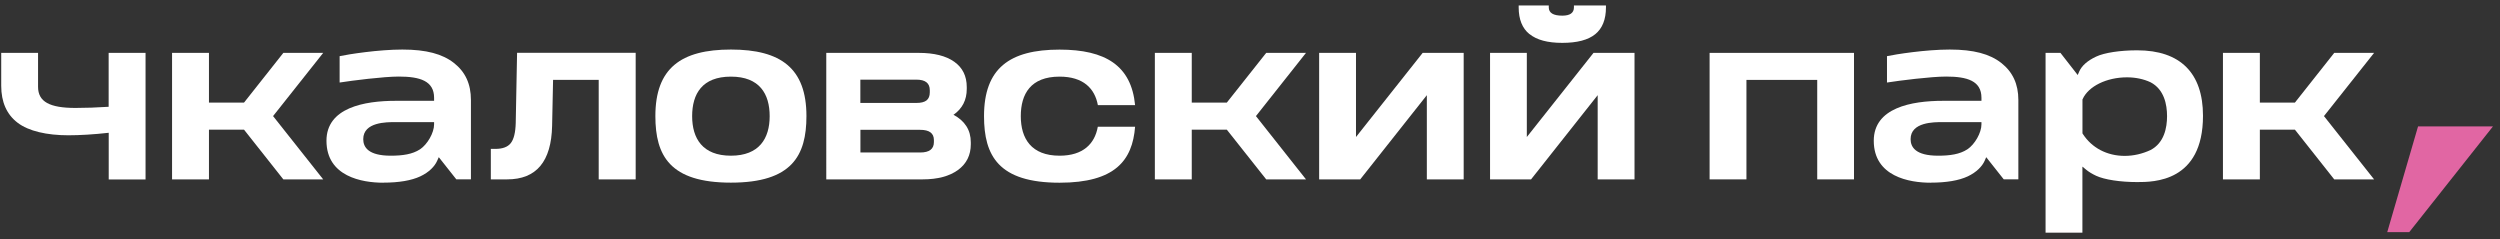 <?xml version="1.0" encoding="UTF-8"?> <svg xmlns="http://www.w3.org/2000/svg" id="_Слой_1" data-name="Слой 1" viewBox="0 0 389.55 37.27"><rect x="0" y="0" width="389.55" height="37.27" fill="#333333" stroke="none"/><defs><style> .cls-1 { fill: #fff; } .cls-2 { fill: #e166a3; } </style></defs><path class="cls-1" d="M113.89,7.72c-7.79,0-11.77,2.92-11.77,10.37,0,6.16,2.26,10.37,11.77,10.37s11.77-4.21,11.77-10.37c0-7.45-3.99-10.37-11.77-10.37M113.89,24.26c-4.42,0-6.04-2.69-6.04-6.16s1.56-6.16,6.04-6.16,6.04,2.71,6.04,6.16-1.61,6.16-6.04,6.16"></path><path class="cls-1" d="M318.74,36.23V8.24h2.32l2.69,3.45.23-.54c.4-.91,1.29-1.7,2.64-2.33,1.29-.61,3.74-.98,6.4-.98,6.7,0,10.25,3.53,10.25,10.2,0,10.33-7.71,10.33-10.25,10.33-2.66,0-5.11-.38-6.4-.98-.62-.29-1.15-.61-1.57-.96l-.57-.47v10.29h-5.75ZM331.43,12.05c-3.17,0-6.01,1.39-6.91,3.39l-.03.06v5.28l.05.08c1.4,2.18,3.78,3.43,6.53,3.43,1.38,0,2.76-.32,4.02-.91,2.14-1.11,2.58-3.48,2.58-5.28,0-1.8-.44-4.17-2.57-5.28-1.06-.5-2.33-.77-3.68-.77"></path><path class="cls-1" d="M22.68,8.24v19.72h-5.74v-7.27c-2.29.26-4.55.39-6.29.39-3.35,0-6.2-.65-7.9-1.95C1.04,17.83.19,15.9.19,13.36v-5.12h5.74v5.29c0,2.34,1.83,3.29,5.83,3.29,1.5,0,3.38-.06,5.17-.18v-8.4h5.74Z"></path><path class="cls-1" d="M99.04,27.95h-5.75v-15.51h-7.11l-.15,7.16c-.12,5.57-2.45,8.35-7,8.35h-2.55v-4.75h.72c1.12,0,1.92-.3,2.39-.9.47-.6.73-1.64.77-3.13l.21-10.94h18.48v19.71Z"></path><path class="cls-1" d="M150.58,19.66c.46.72.69,1.56.69,2.52v.3c0,1.7-.67,3.04-2,4.01-1.33.97-3.17,1.46-5.51,1.46h-15.01V8.24h14.41c2.39,0,4.23.46,5.53,1.38,1.3.92,1.95,2.24,1.95,3.94v.3c0,1.72-.69,3.07-2.07,4.03.88.46,1.55,1.05,2.01,1.77M134.06,12.42v3.62h8.74c.71,0,1.24-.13,1.58-.4.33-.27.5-.68.5-1.24v-.35c0-1.09-.69-1.64-2.08-1.64h-8.74ZM145.52,21.82c0-1.06-.71-1.59-2.13-1.59h-9.32v3.53h9.32c1.42,0,2.13-.54,2.13-1.62v-.32Z"></path><polygon class="cls-1" points="283.16 27.95 283.16 12.45 272.13 12.45 272.13 27.95 266.39 27.95 266.39 8.24 288.89 8.24 288.89 27.95 283.16 27.95"></polygon><path class="cls-1" d="M300.83,28.47c-3.3,0-8.86-.95-8.86-6.54,0-5.14,5.87-6.22,10.78-6.22h6v-.47c0-2.63-2.2-3.31-5.5-3.31-2.36,0-7.25.62-9.22.93v-4.11c1.34-.29,6.03-1.03,9.77-1.03s6.26.69,8.04,2.09,2.66,3.29,2.66,5.76v12.37h-2.28l-2.73-3.45-.23.54c-.4.91-1.29,1.81-2.64,2.45-1.39.65-3.33.98-5.77.98M302.63,19.03c-1.21,0-4.92-.04-4.92,2.65,0,1.24.77,2.58,4.29,2.58,1.84,0,3.37-.22,4.55-.99,1.17-.77,2.2-2.59,2.2-3.89v-.35h-6.12Z"></path><path class="cls-1" d="M59.73,28.47c-3.3,0-8.86-.95-8.86-6.54,0-5.14,5.87-6.22,10.78-6.22h5.99v-.47c0-2.63-2.2-3.31-5.5-3.31-2.36,0-7.25.62-9.22.93v-4.11c1.34-.29,6.03-1.03,9.77-1.03s6.26.69,8.04,2.09c1.79,1.4,2.65,3.29,2.65,5.76v12.37h-2.28l-2.73-3.45-.24.54c-.4.91-1.28,1.81-2.64,2.45-1.39.65-3.33.98-5.77.98M61.52,19.03c-1.21,0-4.92-.04-4.92,2.65,0,1.24.77,2.58,4.29,2.58,1.84,0,3.37-.22,4.55-.99,1.17-.77,2.2-2.59,2.2-3.89v-.35h-6.12Z"></path><polygon class="cls-1" points="363.72 27.95 357.59 20.2 352.13 20.2 352.13 27.95 346.38 27.95 346.38 8.24 352.13 8.24 352.13 15.99 357.59 15.99 363.72 8.24 369.93 8.24 362.12 18.09 369.93 27.95 363.72 27.95"></polygon><polygon class="cls-1" points="44.15 27.95 38.02 20.2 32.56 20.2 32.56 27.95 26.81 27.95 26.81 8.24 32.56 8.24 32.56 15.99 38.02 15.99 44.15 8.24 50.36 8.24 42.55 18.09 50.36 27.95 44.15 27.95"></polygon><polygon class="cls-1" points="197.3 27.95 191.16 20.2 185.7 20.2 185.7 27.95 179.95 27.95 179.95 8.24 185.7 8.24 185.7 15.99 191.16 15.99 197.3 8.24 203.5 8.24 195.7 18.09 203.5 27.95 197.3 27.95"></polygon><polygon class="cls-1" points="248.3 8.24 237.91 21.35 237.91 8.24 232.18 8.24 232.18 27.95 238.57 27.95 248.95 14.83 248.95 27.95 254.69 27.95 254.69 8.24 248.3 8.24"></polygon><polygon class="cls-1" points="221.68 8.24 211.29 21.35 211.29 8.24 205.55 8.24 205.55 27.95 211.95 27.95 222.33 14.83 222.33 27.95 228.07 27.95 228.07 8.24 221.68 8.24"></polygon><path class="cls-1" d="M238.32,5.32c-1.12-.91-1.68-2.3-1.68-4.17v-.3h4.69v.3c0,.86.7,1.29,2.11,1.29,1.2,0,1.81-.43,1.81-1.29v-.3h4.99v.3c0,1.88-.56,3.28-1.67,4.18-1.11.9-2.82,1.35-5.13,1.35s-3.99-.46-5.11-1.37"></path><path class="cls-1" d="M165.1,24.26c-4.42,0-6.04-2.69-6.04-6.16s1.55-6.16,6.04-6.16c3.71,0,5.49,1.85,5.97,4.44h5.8c-.59-6.16-4.62-8.65-11.77-8.65-7.79,0-11.77,2.92-11.77,10.37,0,6.16,2.26,10.37,11.77,10.37,8.64,0,11.36-3.47,11.77-8.72h-5.81c-.47,2.64-2.27,4.51-5.96,4.51"></path><polygon class="cls-2" points="388.45 19.7 376.78 19.7 371.98 36.17 375.41 36.17 388.45 19.7"></polygon></svg> 